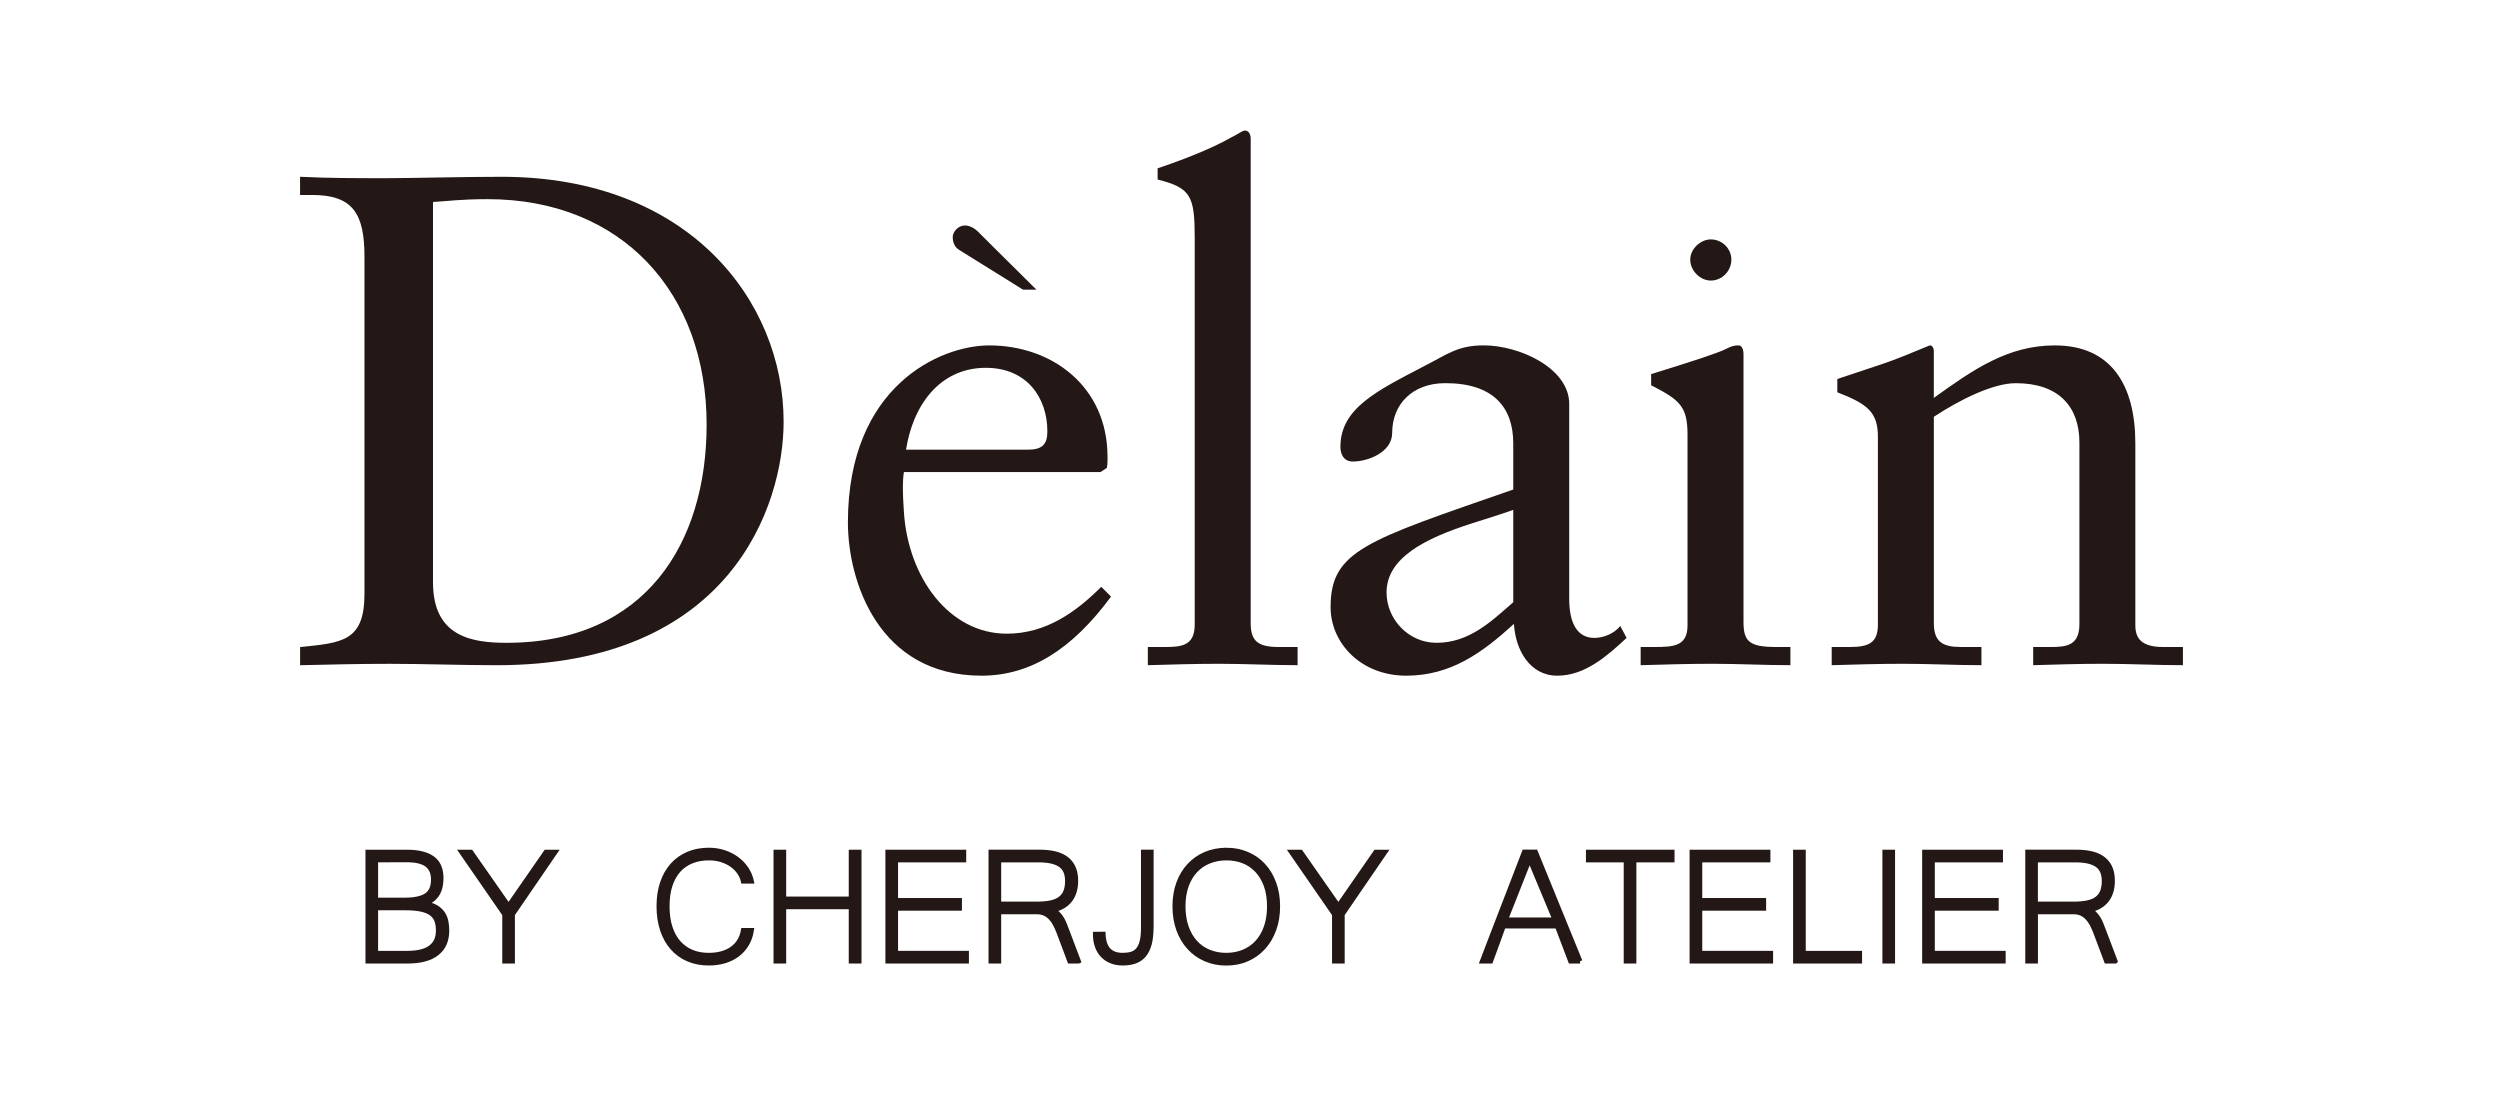 <?xml version="1.0" encoding="UTF-8"?>
<svg id="_圖層_1" data-name="圖層 1" xmlns="http://www.w3.org/2000/svg" viewBox="0 0 800 350">
  <defs>
    <style>
      .cls-1 {
        fill: none;
      }

      .cls-2, .cls-3 {
        fill: #231815;
      }

      .cls-3 {
        stroke: #231815;
        stroke-miterlimit: 10;
        stroke-width: 1.5px;
      }
    </style>
  </defs>
  <g>
    <path class="cls-2" d="M96.03,56.57c8.96.45,18.14.45,27.54.45,8.06,0,24.41-.45,36.95-.45,60.01,0,90.24,39.86,90.24,78.37,0,26.87-17.02,77.93-91.81,77.93-11.2,0-23.51-.45-34.26-.45-9.63,0-19.26.23-28.66.45v-5.82c13.44-1.34,20.6-1.79,20.6-17.02v-107.93c0-13.88-3.81-19.71-16.8-19.71h-3.81v-5.82ZM138.57,186.44c0,17.24,12.32,19.26,23.51,19.26,44.56,0,64.04-32.02,64.04-69.87,0-42.1-27.1-72.1-70.09-72.1-8.73,0-12.99.67-17.47.9v121.82Z"/>
    <path class="cls-2" d="M354.42,146.14c0,1.12,0,2.46-.23,3.58l-2.02,1.34h-62.92c-.45,2.91-.45,6.04,0,12.76,1.34,21.05,14.55,38.96,32.92,38.96,12.54,0,22.17-6.94,30.23-15l3.13,3.13c-12.54,17.02-25.97,25.31-41.43,25.31-33.14,0-42.77-30.45-42.77-49.04,0-43.67,29.56-56.65,45.23-56.65,20.15,0,37.84,13.21,37.84,35.6ZM312.94,74.11c1.1,1.1,7.09,7.09,18.72,18.59h-4.28l-20.43-12.72c-1.22-.73-2.08-2.08-2.08-4.16,0-1.59,1.71-3.67,3.91-3.67,1.47,0,3.06.86,4.16,1.96ZM328.89,143.9c4.48,0,6.27-1.57,6.27-5.82,0-10.75-6.49-20.38-19.71-20.38s-22.84,9.85-25.53,26.2h38.96Z"/>
    <path class="cls-2" d="M400.22,44.47v154.96c0,5.82,2.46,7.61,8.96,7.61h6.05v5.82c-8.29,0-16.8-.45-25.08-.45-7.61,0-15.23.23-22.84.45v-5.82h5.15c5.38,0,9.85-.22,9.85-7.17v-123.61c0-13.43-1.12-16.12-11.87-18.81v-3.58c12.54-4.25,19.48-7.61,23.07-9.63,3.13-1.57,4.03-2.46,4.92-2.46,1.12,0,1.79,1.12,1.79,2.69Z"/>
    <path class="cls-2" d="M502.15,129.34v62.25c0,8.06,2.69,12.54,8.06,12.54,2.91,0,6.27-1.34,8.28-3.81l2.02,3.81c-6.04,5.6-13.21,12.09-22.17,12.09s-13.43-8.51-13.88-16.57c-10.08,9.18-20.16,16.57-34.49,16.57s-24.18-10.3-24.18-21.95c0-18.14,11.42-21.27,58.45-37.62v-14.78c0-11.42-6.27-19.26-21.72-19.26-10.75,0-17.02,6.94-17.02,15.9,0,6.27-7.84,9.18-12.54,9.18-3.36,0-4.03-2.91-4.03-4.7,0-12.32,11.64-17.91,26.65-25.75,7.84-4.03,10.97-6.72,19.26-6.72,11.2,0,27.32,7.17,27.32,18.81ZM459.6,205.7c10.53,0,17.47-6.72,24.64-12.99v-29.56c-1.12.45-6.5,2.24-12.99,4.25-15.45,4.92-27.55,11.19-27.55,22.17,0,8.73,7.17,16.12,15.9,16.12Z"/>
    <path class="cls-2" d="M557.92,113.22v85.76c0,6.27,1.79,8.06,10.53,8.06h4.48v5.82c-8.29,0-16.57-.45-24.86-.45-7.61,0-15.45.23-23.06.45v-5.82h4.25c6.27,0,10.75-.22,10.75-6.94v-60.91c0-9.18-2.46-11.19-11.64-15.9v-3.58c15.22-4.7,21.05-6.72,23.51-7.84,2.24-1.12,2.91-1.34,4.48-1.34,1.12,0,1.57,1.57,1.57,2.69ZM554.04,83.06c0,3.63-2.96,6.72-6.58,6.72-3.36,0-6.58-3.09-6.58-6.72,0-3.36,3.23-6.45,6.58-6.45,3.63,0,6.58,2.96,6.58,6.45Z"/>
    <path class="cls-2" d="M618.82,112.55v14.78c12.76-9.18,23.74-16.8,38.74-16.8,17.92,0,25.75,12.54,25.75,31.35v58.22c0,4.25,2.02,6.94,8.96,6.94h6.27v5.82c-8.51,0-17.02-.45-25.75-.45-7.39,0-14.78.23-22.17.45v-5.82h5.83c5.15,0,8.96-.67,8.96-7.39v-58c0-11.42-6.5-19.03-20.38-19.03-7.17,0-17.69,5.15-26.2,10.75v66.06c0,6.05,2.91,7.61,8.73,7.61h6.5v5.82c-8.29,0-16.8-.45-25.08-.45-7.61,0-15.22.23-22.84.45v-5.82h5.83c6.04,0,8.96-1.34,8.96-7.17v-60.01c0-7.84-3.13-10.53-12.99-14.33v-4.25l14.11-4.7c4.7-1.57,10.08-3.81,15.45-6.05.9,0,1.34.9,1.34,2.02Z"/>
  </g>
  <g>
    <path class="cls-3" d="M143.01,297.79c0,3.17-1.07,5.59-3.2,7.27-2.14,1.68-5.28,2.52-9.42,2.52h-12.69v-34.92h12.63c3.51,0,6.19.67,8.05,1.99s2.79,3.45,2.79,6.36c0,.81-.08,1.64-.24,2.5s-.45,1.66-.88,2.41-1.01,1.41-1.75,1.99-1.7,1-2.87,1.26c1.64.15,2.95.51,3.94,1.07s1.75,1.25,2.3,2.06.9,1.69,1.08,2.66.27,1.91.27,2.82ZM120.24,288h9.37c3.1,0,5.39-.5,6.86-1.5s2.2-2.68,2.2-5.04c0-2.13-.68-3.7-2.04-4.74s-3.54-1.55-6.54-1.55l-9.85.03v12.79ZM120.24,305.02h10.11c6.59,0,9.89-2.41,9.89-7.24,0-1.26-.17-2.34-.51-3.25s-.92-1.66-1.74-2.25-1.9-1.02-3.25-1.31-3.05-.43-5.09-.43h-9.41v14.48Z"/>
    <path class="cls-3" d="M177.67,272.66l-13.65,19.93v14.99h-2.55v-14.99l-13.78-19.93h3l12.05,17.25,11.96-17.25h2.97Z"/>
    <path class="cls-3" d="M237.84,282c-.23-1.04-.67-2.01-1.31-2.92s-1.43-1.69-2.39-2.36-2.06-1.2-3.3-1.58c-1.24-.38-2.58-.57-4-.57-2.02,0-3.85.33-5.5.99s-3.05,1.63-4.21,2.92-2.05,2.89-2.68,4.82c-.63,1.92-.94,4.16-.94,6.71s.31,4.8.94,6.74c.63,1.94,1.52,3.58,2.68,4.89s2.55,2.32,4.18,3c1.63.68,3.44,1.02,5.44,1.02,3.02,0,5.51-.67,7.46-2.02,1.96-1.35,3.17-3.33,3.64-5.92h2.65c-.26,1.66-.78,3.14-1.56,4.45-.79,1.3-1.77,2.41-2.97,3.3s-2.56,1.57-4.11,2.04-3.23.7-5.04.7c-2.47,0-4.68-.43-6.65-1.29-1.97-.86-3.64-2.08-5.02-3.65-1.38-1.57-2.44-3.48-3.19-5.73-.74-2.24-1.12-4.75-1.12-7.54s.37-5.25,1.12-7.46c.74-2.21,1.81-4.1,3.2-5.66s3.07-2.76,5.04-3.6,4.17-1.26,6.62-1.26c1.68,0,3.28.24,4.8.73s2.89,1.18,4.1,2.06,2.23,1.93,3.06,3.16,1.4,2.57,1.72,4.03h-2.65Z"/>
    <path class="cls-3" d="M274.93,307.58h-2.58v-17.38h-21.52v17.38h-2.55v-34.92h2.55v14.99h21.52v-14.99h2.58v34.92Z"/>
    <path class="cls-3" d="M309.3,307.58h-25.22v-34.92h24.36v2.55h-21.81v12.91h20.44v2.55h-20.44v14.35h22.67v2.55Z"/>
    <path class="cls-3" d="M345.11,307.58h-2.81l-3.48-9.28c-.34-.89-.72-1.73-1.13-2.52s-.9-1.47-1.45-2.06-1.18-1.05-1.9-1.39-1.55-.51-2.5-.51h-12.21v15.75h-2.55v-34.92h15.72c1.47,0,2.89.13,4.26.4s2.59.74,3.67,1.42,1.93,1.62,2.57,2.82.96,2.74.96,4.61c0,1.17-.14,2.26-.43,3.27s-.72,1.91-1.31,2.71-1.33,1.48-2.23,2.04-1.96.97-3.17,1.23c.66.51,1.2,1,1.63,1.47s.79.97,1.1,1.5.59,1.12.83,1.75.53,1.37.85,2.2l3.6,9.5ZM319.63,289.27h12.12c1.72,0,3.2-.13,4.43-.38s2.25-.67,3.05-1.26,1.39-1.34,1.77-2.28.57-2.08.57-3.44c0-2.4-.76-4.12-2.28-5.15s-3.79-1.55-6.81-1.55h-12.85v14.06Z"/>
    <path class="cls-3" d="M368.39,296.67c0,2.1-.19,3.89-.57,5.34-.38,1.46-.96,2.65-1.72,3.57-.77.93-1.72,1.59-2.85,2.01-1.14.41-2.47.62-4,.62-1.34,0-2.55-.22-3.64-.66-1.08-.43-2.01-1.06-2.77-1.86s-1.35-1.78-1.75-2.92c-.4-1.13-.61-2.41-.61-3.84l2.55-.03c.11,2.32.67,4.02,1.71,5.12,1.03,1.09,2.54,1.64,4.51,1.64,1.02,0,1.94-.11,2.76-.34.82-.22,1.51-.65,2.09-1.29s1.01-1.52,1.31-2.65.45-2.61.45-4.43v-24.3h2.55v24.01Z"/>
    <path class="cls-3" d="M392.43,272.02c2.38,0,4.58.43,6.6,1.28s3.76,2.06,5.21,3.64c1.46,1.57,2.59,3.46,3.41,5.68s1.23,4.68,1.23,7.4-.4,5.17-1.21,7.4-1.94,4.15-3.4,5.75c-1.46,1.61-3.19,2.85-5.2,3.74-2.01.88-4.23,1.32-6.65,1.32s-4.64-.44-6.66-1.32c-2.02-.88-3.76-2.12-5.21-3.72-1.46-1.59-2.59-3.51-3.4-5.74s-1.21-4.71-1.21-7.43.41-5.22,1.23-7.43c.82-2.21,1.96-4.1,3.43-5.66,1.47-1.56,3.2-2.77,5.21-3.62s4.21-1.28,6.62-1.28ZM392.4,305.66c2,0,3.84-.35,5.53-1.04,1.69-.69,3.15-1.7,4.38-3.04,1.23-1.34,2.19-2.98,2.87-4.93.68-1.95,1.02-4.16,1.02-6.65s-.35-4.72-1.04-6.63-1.65-3.52-2.87-4.83-2.67-2.3-4.34-2.97-3.49-1-5.47-1-3.87.34-5.56,1.02-3.15,1.67-4.38,2.98-2.2,2.92-2.89,4.83-1.04,4.11-1.04,6.6.34,4.7,1.02,6.65c.68,1.95,1.63,3.59,2.85,4.93s2.68,2.36,4.37,3.04c1.69.69,3.53,1.04,5.53,1.04Z"/>
    <path class="cls-3" d="M443.2,272.66l-13.65,19.93v14.99h-2.55v-14.99l-13.78-19.93h3l12.05,17.25,11.96-17.25h2.97Z"/>
    <path class="cls-3" d="M505.63,307.58h-3.06l-4.27-11.22h-17.19c-.62,1.77-1.29,3.63-2.01,5.59-.72,1.97-1.42,3.84-2.07,5.63h-2.71c1.15-3.02,2.28-5.97,3.39-8.86,1.12-2.89,2.23-5.77,3.33-8.63,1.1-2.86,2.21-5.74,3.33-8.63s2.25-5.84,3.4-8.83h3.6l14.25,34.95ZM497.57,294.34l-8.1-19.42-7.68,19.42h15.78Z"/>
    <path class="cls-3" d="M535.1,275.21h-12.21v32.37h-2.55v-32.37h-12.09v-2.55h26.85v2.55Z"/>
    <path class="cls-3" d="M566.64,307.58h-25.22v-34.92h24.36v2.55h-21.81v12.91h20.44v2.55h-20.44v14.35h22.67v2.55Z"/>
    <path class="cls-3" d="M595.11,307.58h-20.57v-34.92h2.55v32.37h18.02v2.55Z"/>
    <path class="cls-3" d="M605.67,307.58h-2.55v-34.92h2.55v34.92Z"/>
    <path class="cls-3" d="M641.06,307.58h-25.22v-34.92h24.36v2.55h-21.81v12.91h20.44v2.55h-20.44v14.35h22.67v2.55Z"/>
    <path class="cls-3" d="M676.87,307.58h-2.81l-3.48-9.28c-.34-.89-.72-1.73-1.13-2.52s-.9-1.47-1.45-2.06c-.56-.59-1.18-1.05-1.9-1.39-.71-.34-1.54-.51-2.5-.51h-12.21v15.75h-2.55v-34.92h15.72c1.47,0,2.88.13,4.25.4s2.6.74,3.67,1.42c1.08.68,1.93,1.62,2.57,2.82s.96,2.74.96,4.61c0,1.17-.15,2.26-.43,3.27s-.72,1.91-1.31,2.71c-.58.8-1.33,1.48-2.23,2.04-.9.56-1.96.97-3.17,1.23.66.51,1.2,1,1.63,1.47.42.47.79.97,1.1,1.5.31.53.59,1.12.83,1.75.25.64.53,1.37.85,2.2l3.6,9.5ZM651.39,289.27h12.12c1.72,0,3.2-.13,4.43-.38,1.23-.26,2.25-.67,3.04-1.26s1.39-1.34,1.77-2.28.57-2.08.57-3.44c0-2.4-.76-4.12-2.28-5.15-1.52-1.03-3.79-1.55-6.81-1.55h-12.85v14.06Z"/>
  </g>
  <rect class="cls-1" width="800" height="350"/>
</svg>